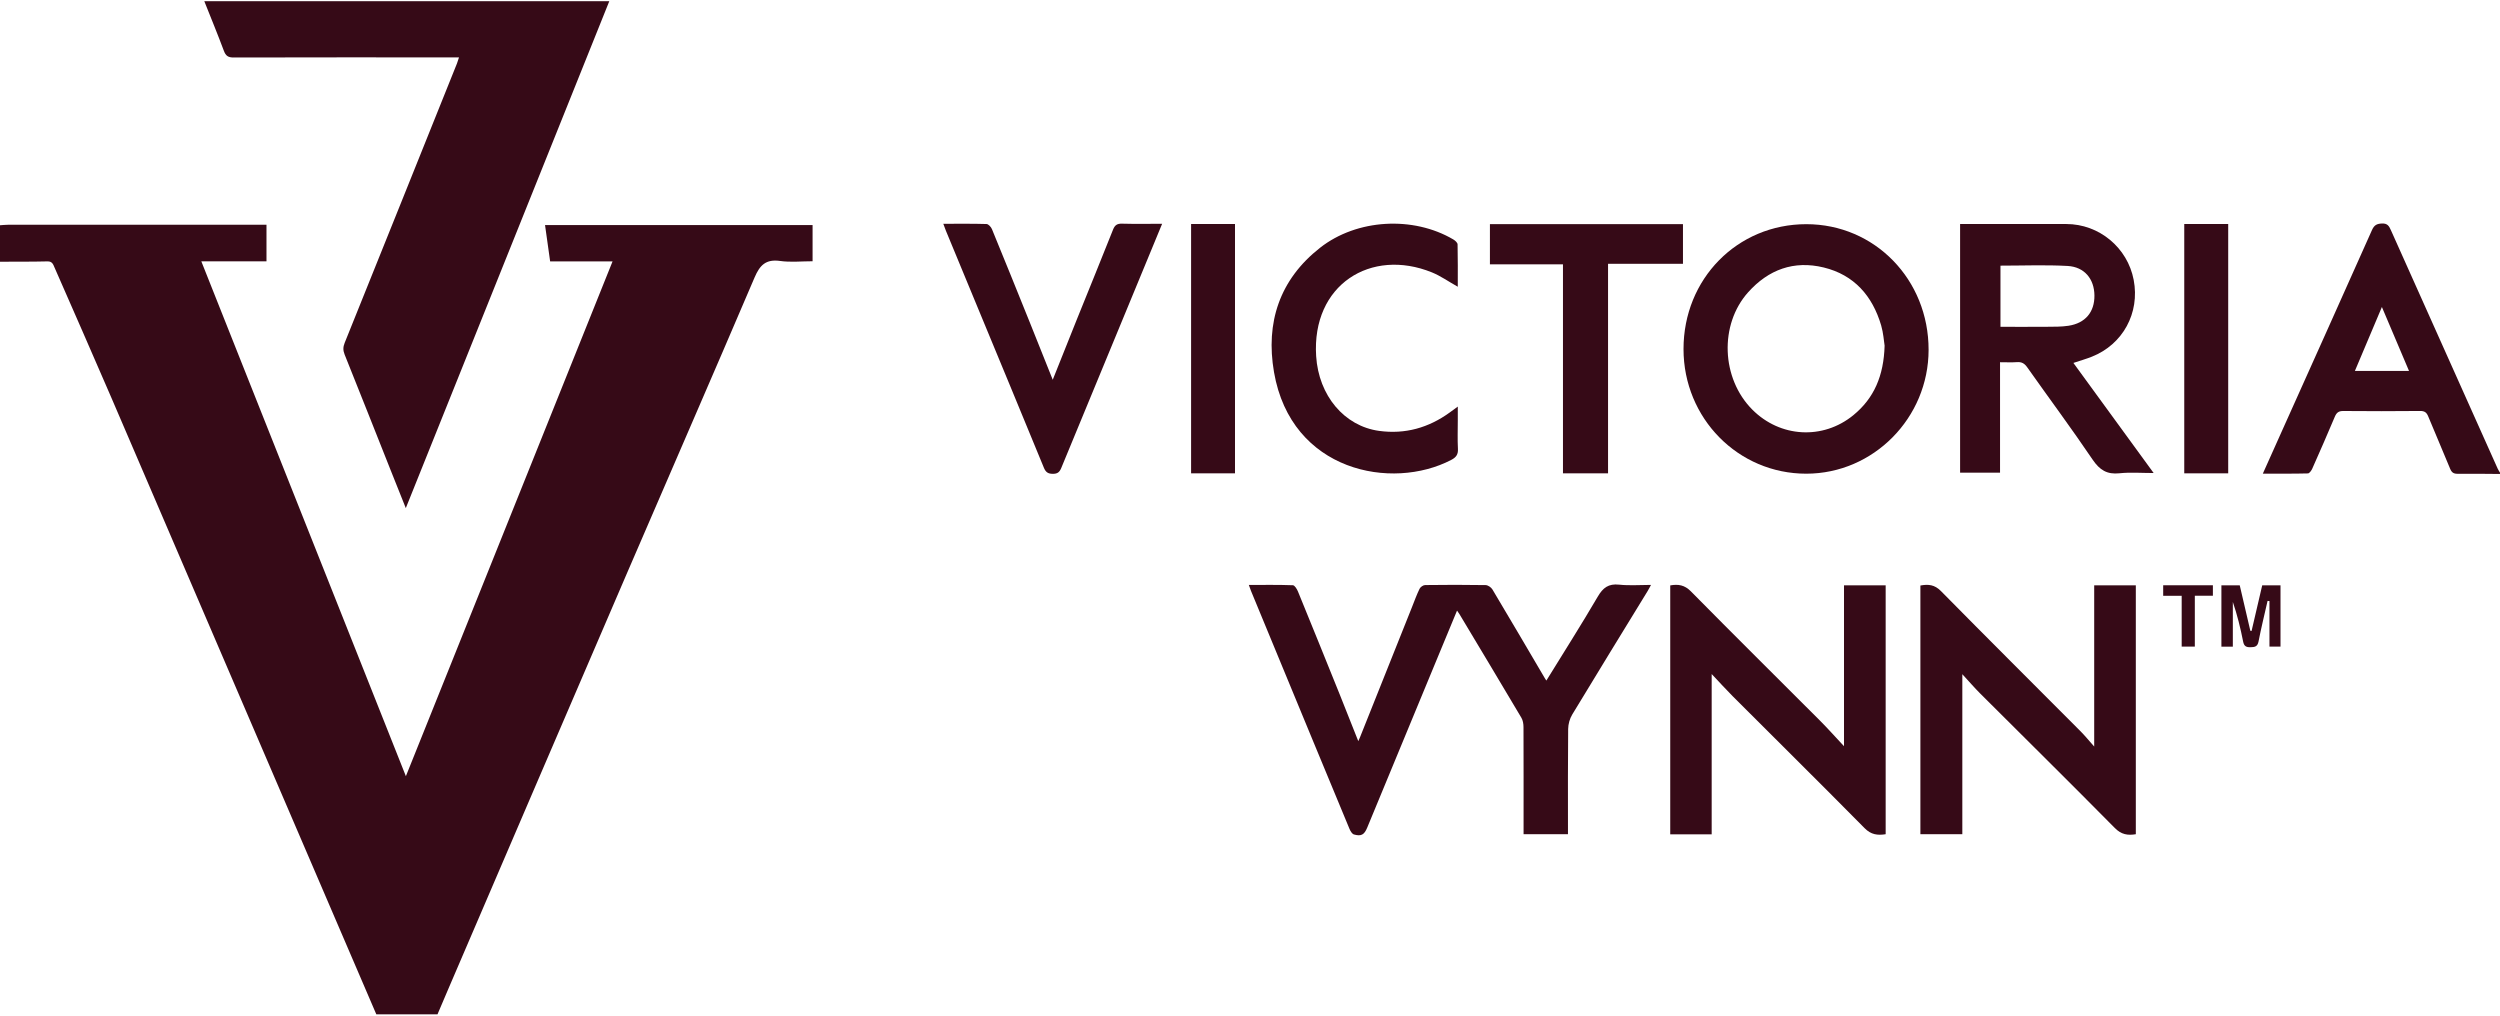 <svg width="128" height="52" viewBox="0 0 128 52" fill="none" xmlns="http://www.w3.org/2000/svg">
<g clip-path="url(#clip0_877_1646)">
<path d="M0 11.533C0.133 11.525 0.265 11.508 0.398 11.508C4.697 11.507 8.997 11.507 13.296 11.507C13.405 11.507 13.514 11.507 13.644 11.507C13.644 12.136 13.644 12.732 13.644 13.379C12.566 13.379 11.487 13.379 10.307 13.379C13.808 22.191 17.277 30.922 20.781 39.741C24.325 30.913 27.834 22.171 31.363 13.383C30.278 13.383 29.239 13.383 28.167 13.383C28.079 12.755 27.995 12.156 27.906 11.524C32.485 11.524 37.031 11.524 41.604 11.524C41.604 12.125 41.604 12.727 41.604 13.376C41.042 13.376 40.482 13.437 39.94 13.361C39.216 13.26 38.905 13.571 38.634 14.207C36.48 19.252 34.285 24.278 32.115 29.316C29.058 36.414 26.011 43.516 22.961 50.617C22.773 51.055 22.587 51.495 22.4 51.933C21.355 51.933 20.311 51.933 19.267 51.933C14.74 41.396 10.215 30.857 5.684 20.321C4.732 18.108 3.757 15.904 2.792 13.697C2.723 13.539 2.678 13.377 2.431 13.383C1.621 13.403 0.81 13.396 6.66667e-05 13.4C0 12.778 0 12.156 0 11.533Z" fill="#360A17"/>
<path d="M128 24.267C127.278 24.262 126.557 24.25 125.836 24.258C125.625 24.261 125.525 24.193 125.445 23.996C125.081 23.101 124.692 22.217 124.326 21.323C124.243 21.119 124.141 21.04 123.912 21.042C122.601 21.055 121.29 21.055 119.98 21.043C119.739 21.04 119.631 21.126 119.541 21.34C119.167 22.23 118.779 23.114 118.387 23.997C118.343 24.095 118.242 24.238 118.164 24.239C117.414 24.258 116.664 24.25 115.857 24.25C116.206 23.472 116.531 22.745 116.857 22.019C118.389 18.606 119.924 15.195 121.446 11.778C121.56 11.521 121.699 11.452 121.966 11.443C122.241 11.435 122.321 11.576 122.413 11.782C124.233 15.857 126.058 19.929 127.884 24.001C127.915 24.071 127.961 24.134 128 24.2C128 24.222 128 24.244 128 24.267ZM121.953 15.718C121.493 16.807 121.037 17.886 120.57 18.993C121.511 18.993 122.409 18.993 123.342 18.993C122.868 17.876 122.41 16.795 121.953 15.718Z" fill="#360A17"/>
<path d="M20.777 26.015C20.499 25.319 20.253 24.705 20.008 24.09C19.221 22.11 18.439 20.127 17.644 18.15C17.558 17.936 17.563 17.764 17.648 17.552C19.57 12.785 21.484 8.014 23.399 3.244C23.431 3.164 23.454 3.08 23.501 2.938C23.342 2.938 23.216 2.938 23.089 2.938C19.379 2.937 15.669 2.934 11.96 2.944C11.678 2.945 11.557 2.856 11.461 2.599C11.148 1.759 10.805 0.93 10.461 0.063C17.384 0.063 24.264 0.063 31.195 0.063C27.725 8.705 24.267 17.321 20.777 26.015Z" fill="#360A17"/>
<path d="M63.94 29.949C64.715 29.949 65.456 29.937 66.196 29.964C66.288 29.967 66.405 30.161 66.457 30.288C67.177 32.045 67.888 33.805 68.598 35.566C68.913 36.347 69.22 37.132 69.544 37.947C69.578 37.871 69.607 37.811 69.632 37.749C70.517 35.533 71.402 33.317 72.287 31.101C72.415 30.781 72.531 30.456 72.681 30.147C72.725 30.055 72.867 29.956 72.966 29.955C73.998 29.941 75.031 29.939 76.064 29.957C76.184 29.959 76.348 30.072 76.413 30.181C77.318 31.696 78.21 33.22 79.105 34.741C79.125 34.775 79.149 34.808 79.174 34.845C80.062 33.403 80.961 31.991 81.806 30.547C82.074 30.09 82.355 29.876 82.898 29.934C83.421 29.991 83.956 29.947 84.532 29.947C84.457 30.084 84.41 30.179 84.354 30.27C83.067 32.372 81.775 34.471 80.5 36.581C80.371 36.794 80.293 37.072 80.29 37.322C80.272 38.977 80.28 40.632 80.28 42.287C80.28 42.419 80.28 42.552 80.28 42.712C79.528 42.712 78.791 42.712 78.007 42.712C78.007 42.58 78.007 42.451 78.007 42.322C78.007 40.623 78.01 38.923 78.003 37.224C78.002 37.065 77.975 36.884 77.896 36.751C76.844 34.975 75.78 33.205 74.718 31.433C74.692 31.389 74.66 31.349 74.6 31.263C74.273 32.05 73.964 32.795 73.656 33.541C72.438 36.485 71.22 39.429 70.002 42.373C69.852 42.738 69.696 42.832 69.323 42.725C69.227 42.698 69.141 42.552 69.095 42.442C68.462 40.926 67.835 39.407 67.207 37.889C66.155 35.345 65.103 32.801 64.052 30.256C64.015 30.168 63.986 30.075 63.94 29.949Z" fill="#360A17"/>
<path d="M94.413 38.206C94.413 35.42 94.413 32.706 94.413 29.97C95.14 29.97 95.833 29.97 96.546 29.97C96.546 34.219 96.546 38.457 96.546 42.712C96.131 42.776 95.801 42.739 95.47 42.404C93.23 40.137 90.963 37.895 88.709 35.641C88.357 35.289 88.025 34.919 87.638 34.511C87.638 37.273 87.638 39.986 87.638 42.718C86.912 42.718 86.227 42.718 85.516 42.718C85.516 38.47 85.516 34.224 85.516 29.973C85.932 29.9 86.251 29.951 86.572 30.276C88.763 32.498 90.983 34.693 93.188 36.901C93.587 37.301 93.963 37.725 94.413 38.206Z" fill="#360A17"/>
<path d="M98.324 42.71C98.324 38.453 98.324 34.222 98.324 29.979C98.731 29.903 99.051 29.932 99.376 30.262C101.745 32.667 104.14 35.048 106.523 37.441C106.749 37.667 106.951 37.918 107.223 38.223C107.223 35.429 107.223 32.709 107.223 29.968C107.956 29.968 108.64 29.968 109.354 29.968C109.354 34.211 109.354 38.456 109.354 42.712C108.936 42.781 108.611 42.73 108.279 42.394C105.999 40.087 103.691 37.808 101.395 35.517C101.089 35.211 100.806 34.882 100.471 34.519C100.471 37.267 100.471 39.974 100.471 42.71C99.735 42.71 99.044 42.71 98.324 42.71Z" fill="#360A17"/>
<path d="M86.196 17.874C86.194 14.279 88.948 11.478 92.484 11.478C95.988 11.478 98.747 14.313 98.744 17.911C98.741 21.397 95.922 24.251 92.481 24.253C88.993 24.254 86.198 21.417 86.196 17.874ZM96.492 17.698C96.454 17.468 96.43 17.052 96.316 16.663C95.871 15.15 94.932 14.073 93.371 13.694C91.847 13.324 90.546 13.8 89.502 14.967C88.025 16.62 88.126 19.375 89.719 20.973C91.144 22.404 93.331 22.532 94.891 21.258C95.954 20.389 96.448 19.239 96.492 17.698Z" fill="#360A17"/>
<path d="M106.158 18.582C107.523 20.455 108.873 22.306 110.267 24.219C109.636 24.219 109.07 24.172 108.516 24.232C107.877 24.3 107.503 24.065 107.143 23.534C106.061 21.935 104.908 20.384 103.794 18.806C103.656 18.611 103.514 18.524 103.275 18.541C103.001 18.561 102.725 18.546 102.402 18.546C102.402 20.447 102.402 22.316 102.402 24.201C101.694 24.201 101.034 24.201 100.357 24.201C100.357 19.958 100.357 15.734 100.357 11.47C100.504 11.47 100.634 11.47 100.764 11.47C102.44 11.47 104.117 11.468 105.794 11.47C107.477 11.471 108.93 12.678 109.245 14.332C109.568 16.022 108.692 17.634 107.102 18.263C106.807 18.38 106.5 18.468 106.158 18.582ZM102.424 13.601C102.424 14.665 102.424 15.689 102.424 16.733C103.24 16.733 104.026 16.738 104.812 16.731C105.177 16.728 105.547 16.734 105.906 16.679C106.771 16.547 107.244 15.976 107.235 15.126C107.227 14.287 106.727 13.665 105.862 13.617C104.726 13.554 103.583 13.601 102.424 13.601Z" fill="#360A17"/>
<path d="M74.638 14.681C74.163 14.415 73.76 14.127 73.312 13.945C70.194 12.682 67.153 14.573 67.387 18.236C67.516 20.256 68.828 21.819 70.613 22.062C71.94 22.243 73.144 21.904 74.226 21.119C74.342 21.036 74.457 20.951 74.639 20.817C74.639 21.091 74.639 21.305 74.639 21.519C74.639 22.008 74.62 22.497 74.646 22.985C74.662 23.274 74.548 23.42 74.302 23.548C71.27 25.13 66.109 24.153 65.229 19.054C64.791 16.516 65.511 14.312 67.592 12.682C69.476 11.206 72.353 11.049 74.41 12.26C74.503 12.315 74.626 12.425 74.628 12.512C74.645 13.229 74.638 13.947 74.638 14.681Z" fill="#360A17"/>
<path d="M48.297 11.458C49.07 11.458 49.791 11.448 50.511 11.47C50.607 11.473 50.741 11.619 50.786 11.728C51.449 13.34 52.101 14.956 52.752 16.573C53.137 17.528 53.517 18.486 53.9 19.444C54.314 18.407 54.726 17.368 55.144 16.331C55.758 14.807 56.381 13.287 56.987 11.759C57.08 11.525 57.197 11.445 57.448 11.452C58.113 11.471 58.779 11.458 59.501 11.458C59.338 11.854 59.191 12.21 59.044 12.566C57.474 16.362 55.903 20.157 54.339 23.955C54.251 24.168 54.151 24.261 53.907 24.26C53.656 24.259 53.54 24.175 53.445 23.944C52.328 21.223 51.2 18.506 50.075 15.788C49.527 14.464 48.979 13.141 48.432 11.818C48.39 11.717 48.355 11.613 48.297 11.458Z" fill="#360A17"/>
<path d="M82.332 24.234C81.534 24.234 80.796 24.234 80.024 24.234C80.024 20.666 80.024 17.117 80.024 13.534C78.763 13.534 77.536 13.534 76.284 13.534C76.284 12.832 76.284 12.164 76.284 11.476C79.576 11.476 82.859 11.476 86.168 11.476C86.168 12.143 86.168 12.804 86.168 13.508C84.908 13.508 83.638 13.508 82.332 13.508C82.332 17.098 82.332 20.646 82.332 24.234Z" fill="#360A17"/>
<path d="M60.984 11.47C61.745 11.47 62.476 11.47 63.232 11.47C63.232 15.725 63.232 19.969 63.232 24.233C62.481 24.233 61.743 24.233 60.984 24.233C60.984 19.98 60.984 15.743 60.984 11.47Z" fill="#360A17"/>
<path d="M111.834 11.469C112.592 11.469 113.324 11.469 114.084 11.469C114.084 15.724 114.084 19.97 114.084 24.234C113.334 24.234 112.596 24.234 111.834 24.234C111.834 19.982 111.834 15.745 111.834 11.469Z" fill="#360A17"/>
<path d="M116.099 30.768C115.943 31.458 115.772 32.146 115.638 32.84C115.586 33.108 115.45 33.133 115.226 33.138C114.997 33.143 114.894 33.081 114.847 32.842C114.713 32.163 114.549 31.489 114.321 30.821C114.321 31.578 114.321 32.335 114.321 33.11C114.111 33.11 113.939 33.11 113.736 33.11C113.736 32.069 113.736 31.033 113.736 29.97C114.039 29.97 114.343 29.97 114.675 29.97C114.855 30.743 115.036 31.519 115.217 32.296C115.238 32.299 115.26 32.302 115.281 32.305C115.461 31.535 115.64 30.766 115.825 29.97C116.13 29.97 116.433 29.97 116.762 29.97C116.762 31.01 116.762 32.047 116.762 33.107C116.582 33.107 116.411 33.107 116.196 33.107C116.196 32.332 116.196 31.553 116.196 30.773C116.163 30.772 116.131 30.77 116.099 30.768Z" fill="#360A17"/>
<path d="M111.702 30.506C111.358 30.506 111.065 30.506 110.755 30.506C110.755 30.306 110.755 30.145 110.755 29.964C111.609 29.964 112.445 29.964 113.3 29.964C113.3 30.142 113.3 30.303 113.3 30.502C113.001 30.502 112.707 30.502 112.375 30.502C112.375 31.388 112.375 32.236 112.375 33.107C112.142 33.107 111.948 33.107 111.702 33.107C111.702 32.256 111.702 31.4 111.702 30.506Z" fill="#360A17"/>
</g>
<defs>
<clipPath id="clip0_877_1646">
<rect width="128" height="52" fill="white"/>
</clipPath>
</defs>
</svg>
